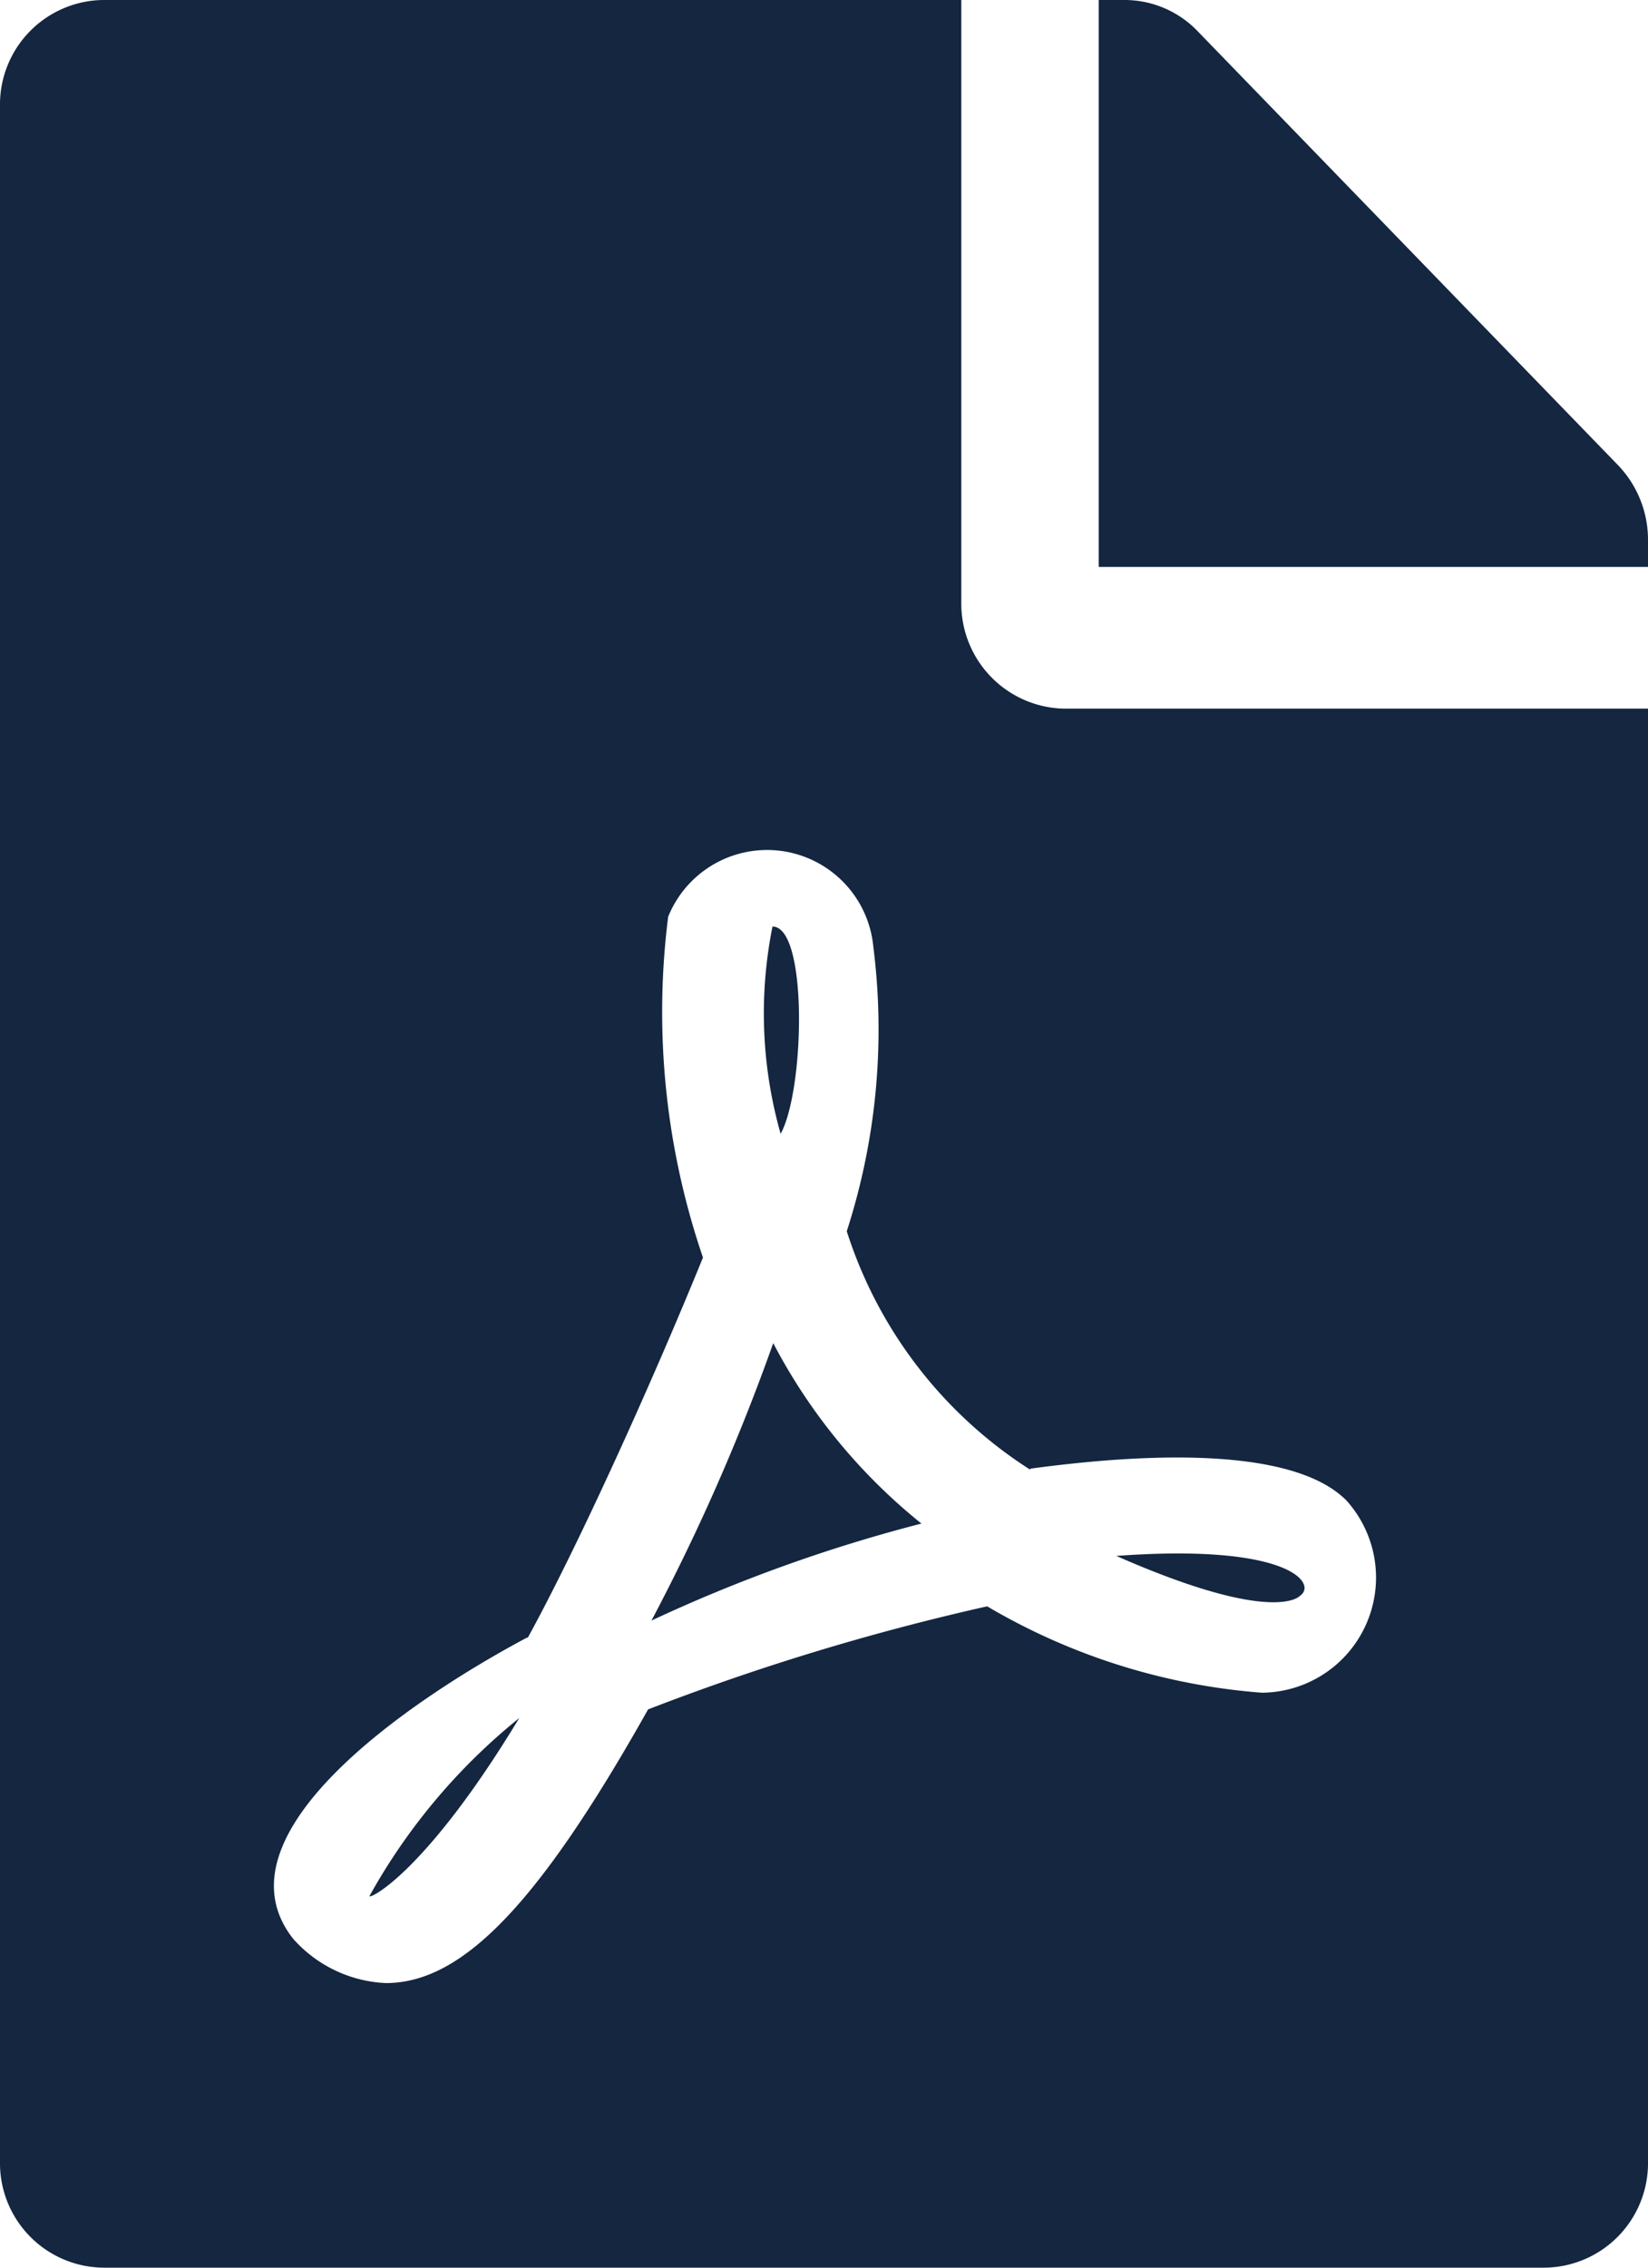 <svg xmlns="http://www.w3.org/2000/svg" width="16" height="22" viewBox="0 0 16 22"><path d="M7.579,11A4.271,4.271,0,0,1,7.5,8.989C7.846,8.989,7.813,10.575,7.579,11Zm-.071,2.028a20.136,20.136,0,0,1-1.183,2.694,15.034,15.034,0,0,1,2.621-.941A5.524,5.524,0,0,1,7.508,13.032ZM3.587,18.395c0,.034.55-.232,1.454-1.727A5.887,5.887,0,0,0,3.587,18.395Zm6.746-11.52H16V20.969A1.014,1.014,0,0,1,15,22H1a1.014,1.014,0,0,1-1-1.031V1.031A1.014,1.014,0,0,1,1,0H9.333V5.844A1.019,1.019,0,0,0,10.333,6.875ZM10,14.257a4.291,4.291,0,0,1-1.779-2.312,6.359,6.359,0,0,0,.258-2.759,1.036,1.036,0,0,0-1.992-.292A7.356,7.356,0,0,0,6.825,12.2c-.483,1.186-1.2,2.776-1.7,3.687,0,0,0,0-.008,0-1.129.6-3.067,1.912-2.271,2.922a1.278,1.278,0,0,0,.9.43c.746,0,1.488-.773,2.546-2.655a23.206,23.206,0,0,1,3.292-1,6.175,6.175,0,0,0,2.667.838,1.117,1.117,0,0,0,.821-1.865c-.579-.584-2.262-.417-3.067-.309Zm5.708-9.745L11.625.3a.984.984,0,0,0-.708-.3h-.25V5.5H16V5.238A1.045,1.045,0,0,0,15.708,4.512Zm-3.087,10.97c.171-.116-.1-.511-1.783-.387C12.383,15.774,12.621,15.482,12.621,15.482Z" fill="#142640"/></svg>